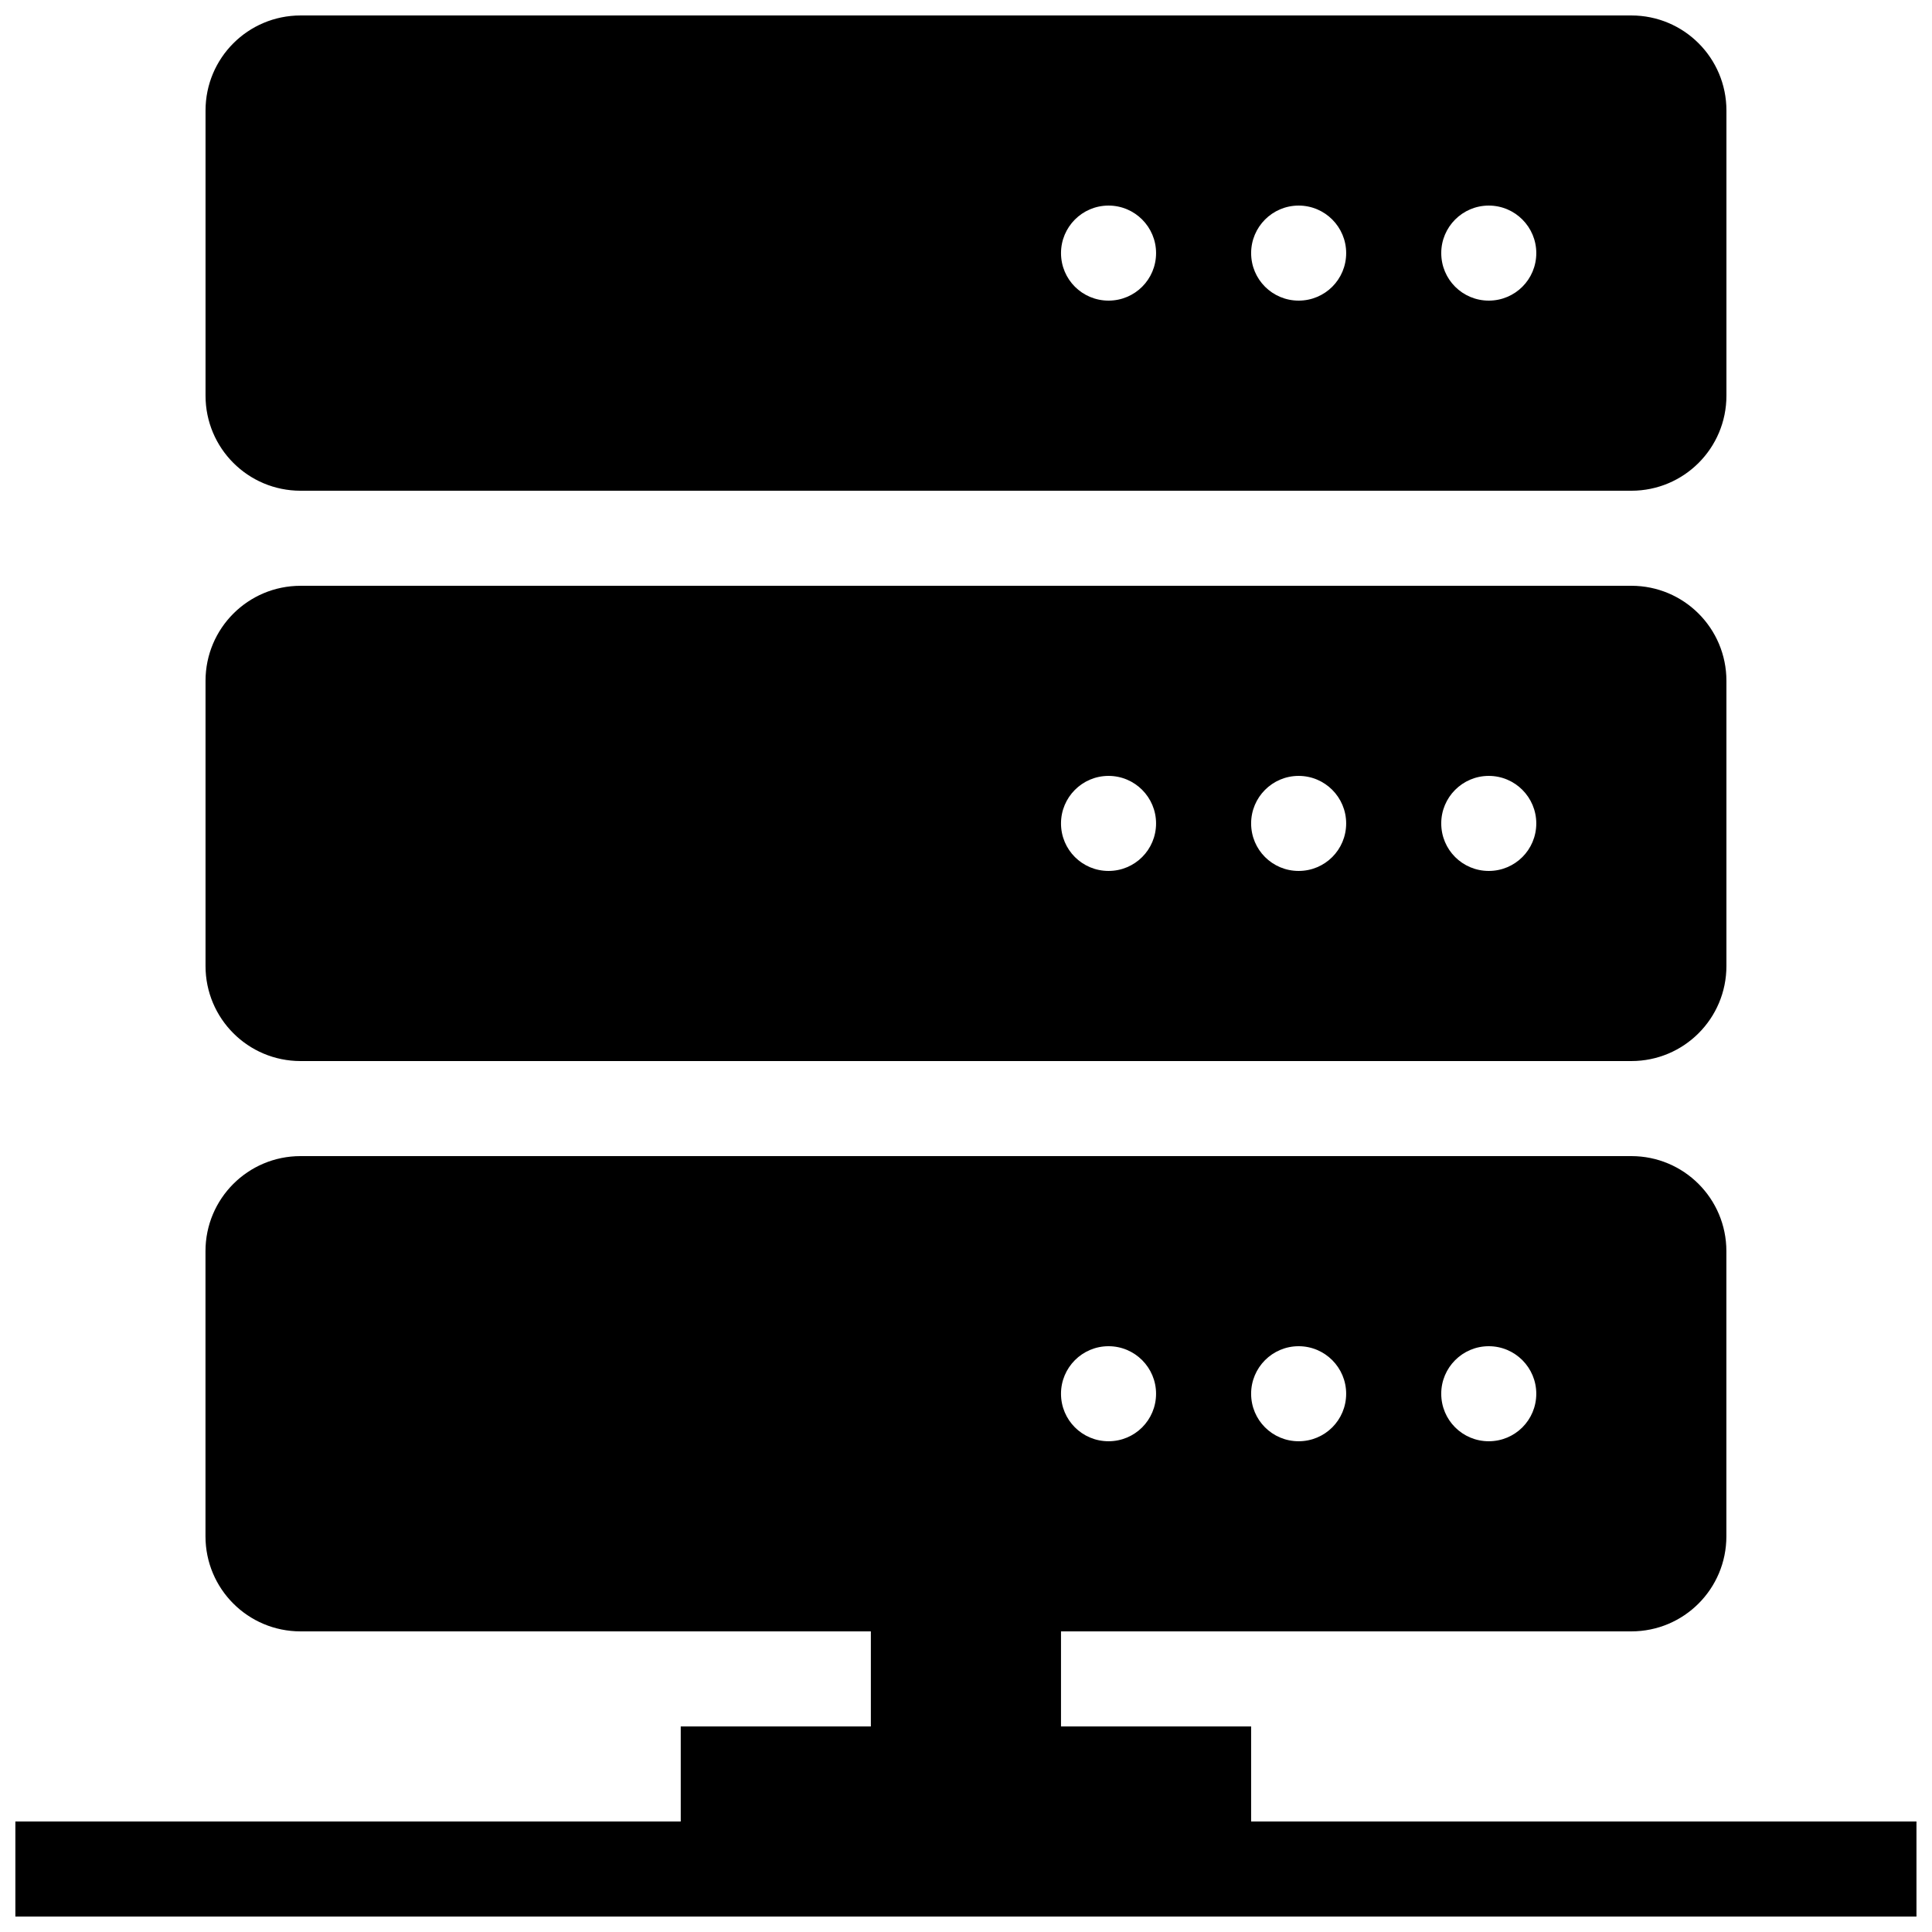 <?xml version="1.0" encoding="UTF-8"?>
<!-- Uploaded to: SVG Repo, www.svgrepo.com, Generator: SVG Repo Mixer Tools -->
<svg width="800px" height="800px" version="1.1" viewBox="144 144 512 512" xmlns="http://www.w3.org/2000/svg">
 <defs>
  <clipPath id="a">
   <path d="m148.09 148.09h503.81v503.81h-503.81z"/>
  </clipPath>
 </defs>
 <g clip-path="url(#a)">
  <path d="m223.66 274.05h352.67c13.926 0 25.191-11.266 25.191-25.191v-75.57c0-13.926-11.266-25.191-25.191-25.191h-352.67c-13.926 0-25.191 11.266-25.191 25.191v75.57c0.004 13.926 11.266 25.191 25.191 25.191zm314.88-75.57c6.961 0 12.594 5.656 12.594 12.594 0 6.988-5.633 12.594-12.594 12.594-6.957 0-12.594-5.606-12.594-12.594-0.004-6.938 5.637-12.594 12.594-12.594zm-50.383 0c6.961 0 12.594 5.656 12.594 12.594 0 6.988-5.633 12.594-12.594 12.594-6.961 0-12.594-5.606-12.594-12.594 0-6.938 5.633-12.594 12.594-12.594zm-50.379 0c6.961 0 12.594 5.656 12.594 12.594 0 6.988-5.633 12.594-12.594 12.594-6.965 0-12.598-5.606-12.598-12.594 0-6.938 5.633-12.594 12.598-12.594zm-214.12 226.71h352.67c13.926 0 25.191-11.266 25.191-25.191v-75.57c0-13.926-11.266-25.191-25.191-25.191l-352.67 0.004c-13.926 0-25.191 11.266-25.191 25.191v75.57c0.004 13.922 11.266 25.188 25.191 25.188zm314.88-75.57c6.961 0 12.594 5.656 12.594 12.594 0 6.988-5.633 12.594-12.594 12.594-6.957 0-12.594-5.606-12.594-12.594-0.004-6.938 5.637-12.594 12.594-12.594zm-50.383 0c6.961 0 12.594 5.656 12.594 12.594 0 6.988-5.633 12.594-12.594 12.594-6.961 0.004-12.594-5.606-12.594-12.594 0-6.938 5.633-12.594 12.594-12.594zm-50.379 0c6.961 0 12.594 5.656 12.594 12.594 0 6.988-5.633 12.594-12.594 12.594-6.965 0.004-12.598-5.606-12.598-12.594 0-6.938 5.633-12.594 12.598-12.594zm37.785 277.09v-25.191l-50.383 0.004v-25.191h151.14c13.926 0 25.191-11.266 25.191-25.191v-75.57c0-13.926-11.266-25.191-25.191-25.191h-352.67c-13.926 0-25.191 11.266-25.191 25.191v75.57c0 13.926 11.266 25.191 25.191 25.191h151.14v25.191h-50.383v25.191l-176.33-0.004v25.191h503.81v-25.191zm62.977-125.95c6.961 0 12.594 5.656 12.594 12.594 0 6.988-5.633 12.594-12.594 12.594-6.957 0-12.594-5.606-12.594-12.594-0.004-6.938 5.637-12.594 12.594-12.594zm-50.383 0c6.961 0 12.594 5.656 12.594 12.594 0 6.988-5.633 12.594-12.594 12.594-6.961 0-12.594-5.606-12.594-12.594 0-6.938 5.633-12.594 12.594-12.594zm-50.379 0c6.961 0 12.594 5.656 12.594 12.594 0 6.988-5.633 12.594-12.594 12.594-6.965 0-12.598-5.606-12.598-12.594 0-6.938 5.633-12.594 12.598-12.594z"/>
 </g>
</svg>